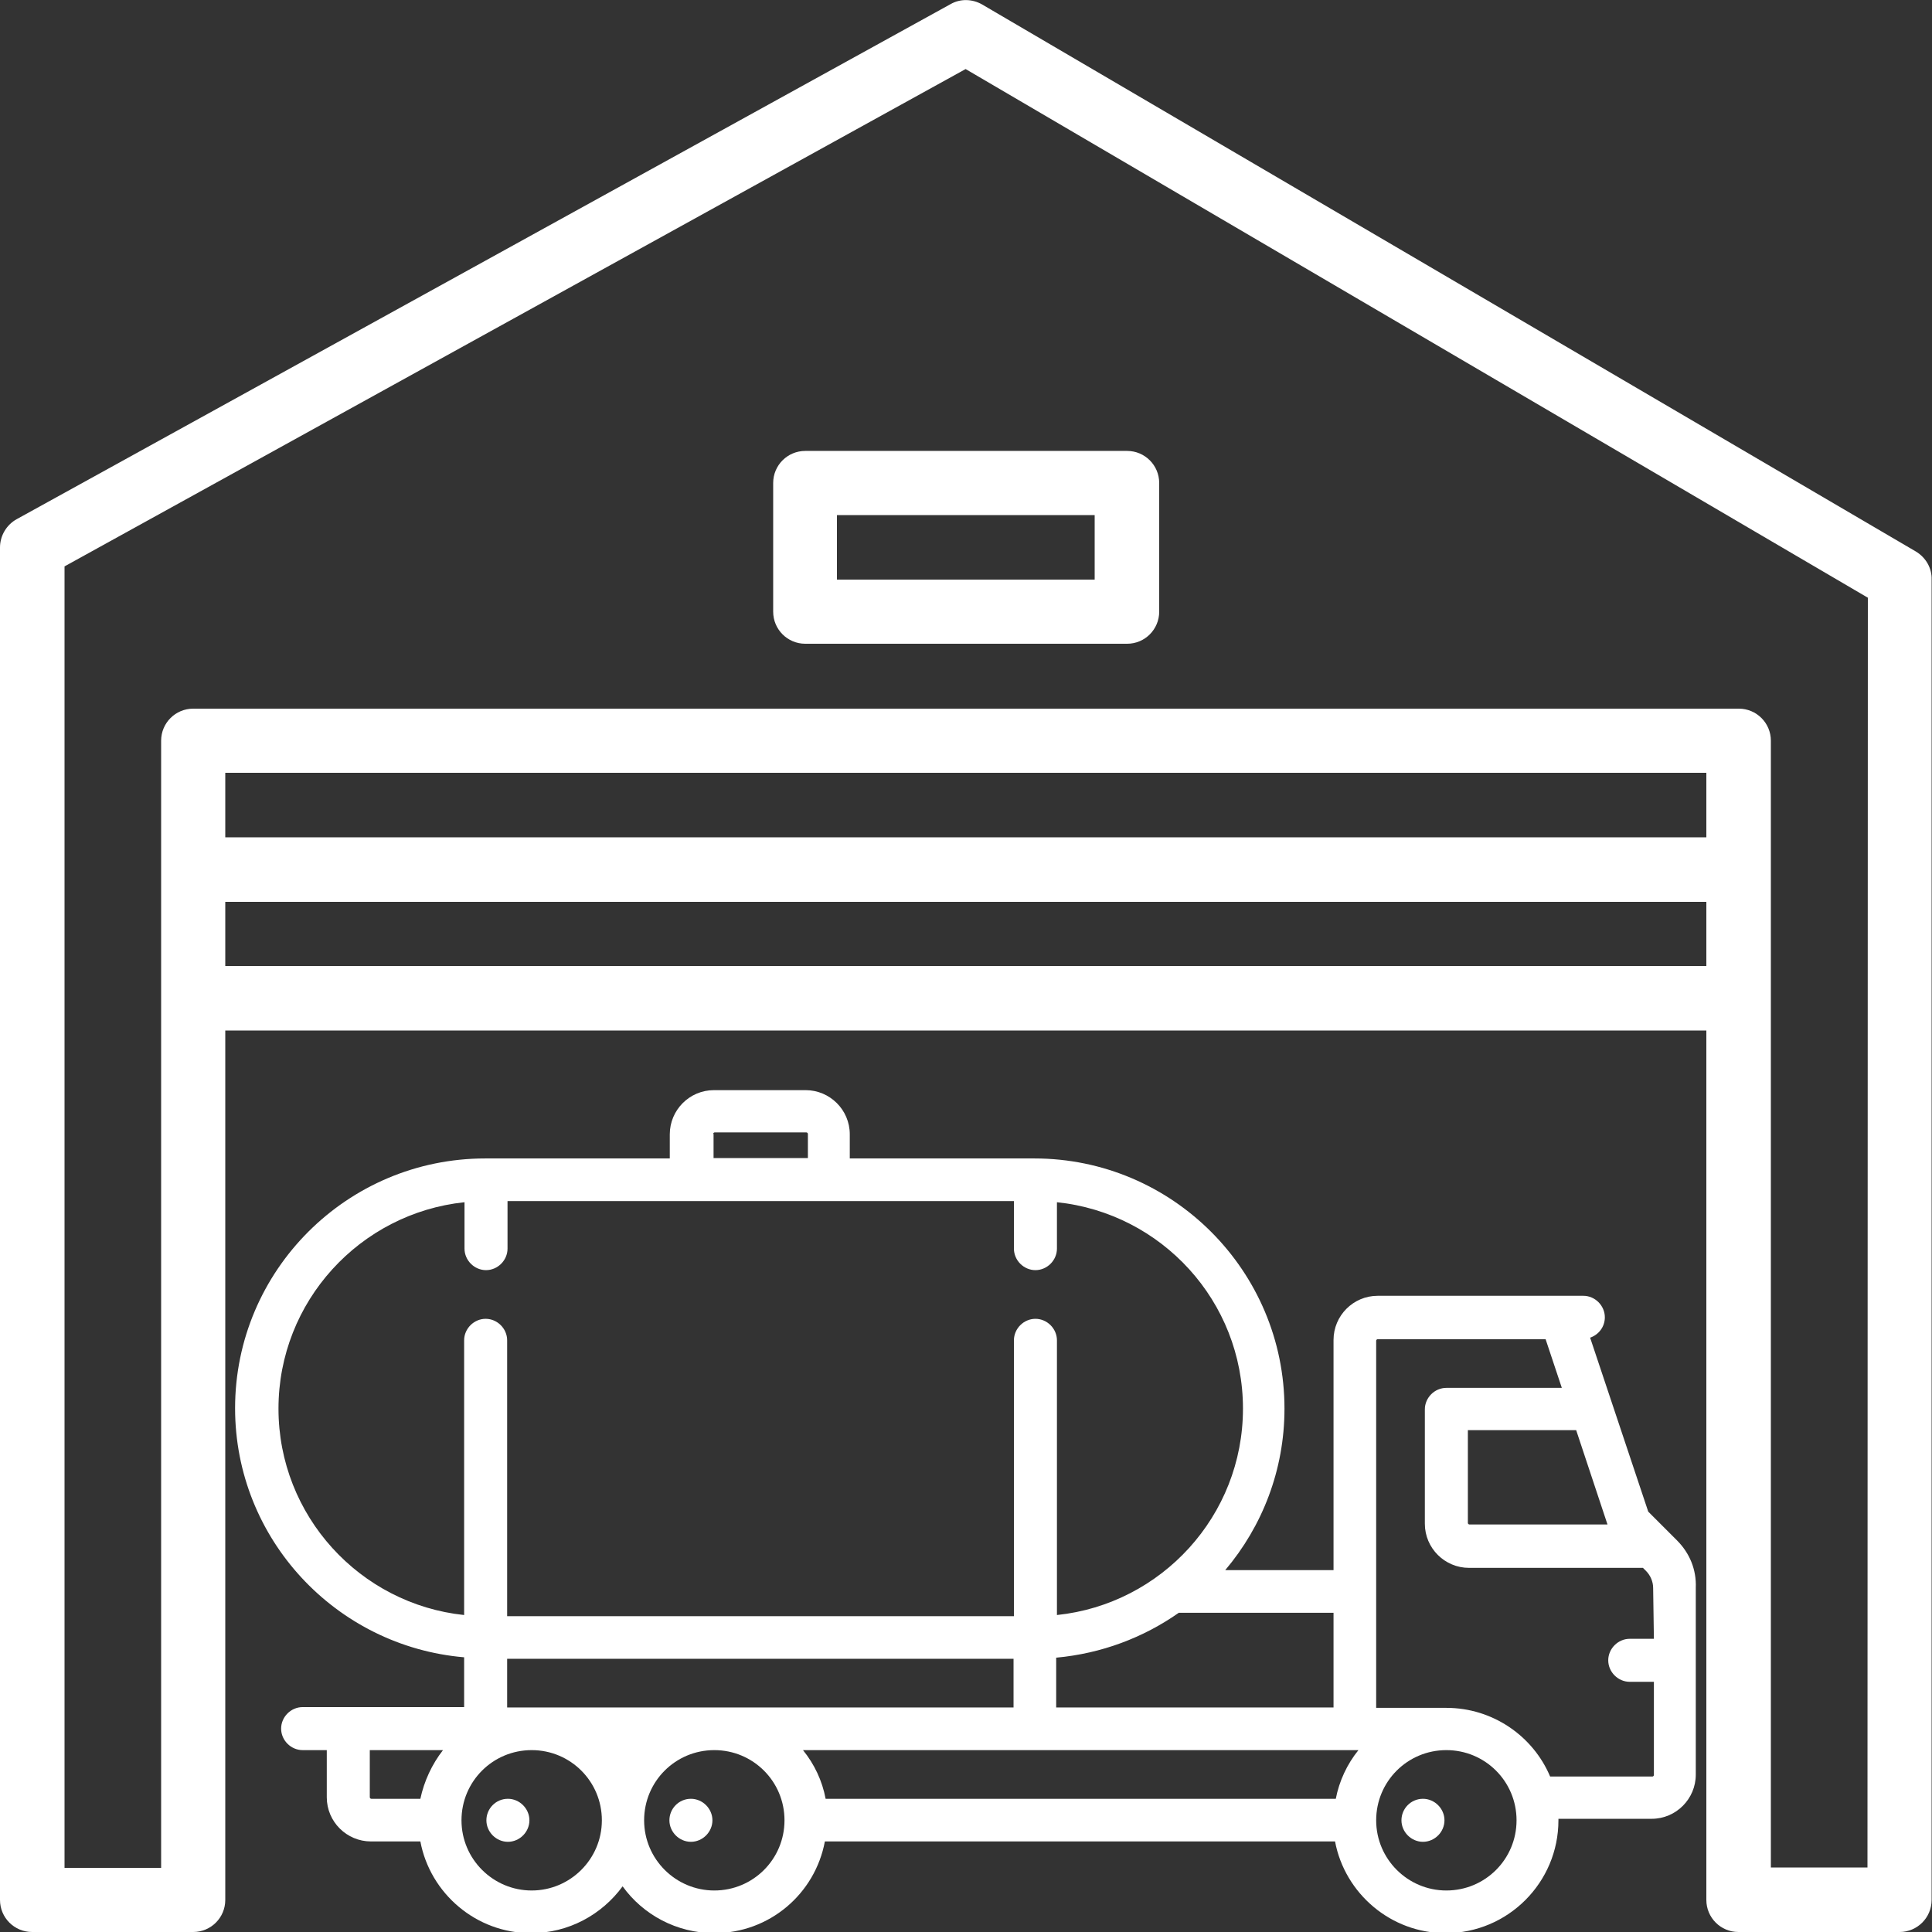 <?xml version="1.0" encoding="utf-8"?>
<!-- Generator: Adobe Illustrator 26.1.0, SVG Export Plug-In . SVG Version: 6.00 Build 0)  -->
<svg version="1.1" id="Capa_1" xmlns="http://www.w3.org/2000/svg" xmlns:xlink="http://www.w3.org/1999/xlink" x="0px" y="0px"
	 viewBox="0 0 512 512" style="enable-background:new 0 0 512 512;" xml:space="preserve">
<rect x="0" y="0" width="512" height="512" fill="#333333" stroke="none"/>
<style type="text/css">
	.st0{fill:#FFFFFF;}
</style>
<g>
	<g>
		<path class="st0" d="M507.8,146.2L260.3,1.2c-2.6-1.5-5.8-1.6-8.4-0.1L4.4,137.6C1.7,139.1,0,142,0,145.1v358.4
			c0,4.7,3.8,8.5,8.5,8.5h42.7c4.7,0,8.5-3.8,8.5-8.5V204.8h392.5v298.7c0,4.7,3.8,8.5,8.5,8.5h42.7c4.7,0,8.5-3.8,8.5-8.5V153.6
			C512,150.6,510.4,147.8,507.8,146.2z M494.9,494.9h-25.6V196.3c0-4.7-3.8-8.5-8.5-8.5H51.2c-4.7,0-8.5,3.8-8.5,8.5v298.7H17.1
			V150.1L255.9,18.3l239.1,140.1L494.9,494.9L494.9,494.9z"/>
	</g>
</g>
<g>
	<g>
		<rect x="51.2" y="256" class="st0" width="409.6" height="17.1"/>
	</g>
</g>
<g>
	<g>
		<rect x="51.2" y="221.9" class="st0" width="409.6" height="17.1"/>
	</g>
</g>
<g>
	<g>
		<path class="st0" d="M298.7,119.5h-85.3c-4.7,0-8.5,3.8-8.5,8.5v34.1c0,4.7,3.8,8.5,8.5,8.5h85.3c4.7,0,8.5-3.8,8.5-8.5V128
			C307.2,123.3,303.4,119.5,298.7,119.5z M290.1,153.6h-68.3v-17.1h68.3V153.6z"/>
	</g>
</g>
<g>
	<g>
		<path class="st0" d="M134.6,476.7L134.6,476.7c-3.2,0-5.7,2.6-5.7,5.7s2.6,5.7,5.7,5.7s5.7-2.6,5.7-5.7S137.7,476.7,134.6,476.7z"
			/>
	</g>
</g>
<g>
	<g>
		<path class="st0" d="M183.1,476.7L183.1,476.7c-3.2,0-5.7,2.6-5.7,5.7s2.6,5.7,5.7,5.7s5.7-2.6,5.7-5.7S186.2,476.7,183.1,476.7z"
			/>
	</g>
</g>
<g>
	<g>
		<path class="st0" d="M377.1,476.7L377.1,476.7c-3.2,0-5.7,2.6-5.7,5.7s2.6,5.7,5.7,5.7s5.7-2.6,5.7-5.7S380.2,476.7,377.1,476.7z"
			/>
	</g>
</g>
<g>
	<g>
		<path class="st0" d="M444.4,408.2l-7.6-7.6l-15.4-46.1c2.3-0.8,3.9-2.9,3.9-5.4c0-3.1-2.6-5.7-5.7-5.7h-54.5
			c-6.5,0-11.7,5.3-11.7,11.7v61h-28.7c9.8-11.6,15.7-26.5,15.7-42.8c0-36.5-29.7-66.3-66.3-66.3h-48.9v-6.4
			c0-6.5-5.3-11.7-11.7-11.7h-24.3c-6.5,0-11.7,5.3-11.7,11.7v6.4h-48.9c-36.6,0-66.3,29.7-66.3,66.2c0,34.6,26.7,63.1,60.7,66v13.2
			H80.2c-3.1,0-5.7,2.6-5.7,5.7s2.6,5.7,5.7,5.7h6.4v12.5c0,6.5,5.3,11.7,11.7,11.7h13.1c2.6,13.8,14.8,24.3,29.3,24.3
			c10,0,18.8-4.9,24.3-12.4c5.4,7.5,14.3,12.4,24.3,12.4c14.6,0,26.7-10.4,29.3-24.3h135.2c2.6,13.8,14.8,24.3,29.3,24.3
			c16.5,0,29.9-13.4,29.9-29.9c0-0.2,0-0.2,0-0.4h24.7c6.5,0,11.7-5.3,11.7-11.7v-49.5C449.6,416,447.8,411.6,444.4,408.2z
			 M111.4,476.7h-13c-0.2,0-0.4-0.2-0.4-0.4v-12.5h19.4C114.5,467.5,112.4,472,111.4,476.7z M353.4,427.5v25h-73.5v-13.2
			c12-1.1,23.1-5.3,32.5-11.9H353.4z M189,300.5L189,300.5c0-0.2,0.2-0.4,0.4-0.4h24.3c0.2,0,0.4,0.2,0.4,0.4v6.4h-25V300.5
			L189,300.5z M73.8,373.3c0-28.4,21.6-51.8,49.3-54.7v12.3c0,3.1,2.6,5.7,5.7,5.7s5.7-2.6,5.7-5.7v-12.6h134.2v12.6
			c0,3.1,2.6,5.7,5.7,5.7s5.7-2.6,5.7-5.7v-12.3c27.7,2.9,49.3,26.2,49.3,54.7c0,28.4-21.6,51.8-49.3,54.7v-72.8
			c0-3.1-2.6-5.7-5.7-5.7s-5.7,2.6-5.7,5.7v73.1H134.4v-73.1c0-3.1-2.6-5.7-5.7-5.7s-5.7,2.6-5.7,5.7V428
			C95.4,425.1,73.8,401.7,73.8,373.3z M140.9,501c-10.2,0-18.6-8.3-18.6-18.6c0-10.3,8.3-18.6,18.6-18.6s18.6,8.3,18.6,18.6
			C159.5,492.7,151.1,501,140.9,501z M189.3,501c-10.2,0-18.6-8.3-18.6-18.6c0-10.3,8.3-18.6,18.6-18.6c10.3,0,18.6,8.3,18.6,18.6
			C207.9,492.7,199.6,501,189.3,501z M134.4,452.5v-12.9h134.2v12.9H134.4z M354,476.7H218.8c-0.9-4.8-3-9.2-6-12.9h147.2
			C357,467.5,354.9,472,354,476.7z M426,404h-36.6c-0.2,0-0.4-0.2-0.4-0.4V379h28.7L426,404z M383.3,501c-10.2,0-18.6-8.3-18.6-18.6
			c0-10.3,8.3-18.6,18.6-18.6c10.3,0,18.6,8.3,18.6,18.6C401.9,492.7,393.6,501,383.3,501z M438.3,434.3h-6.4
			c-3.1,0-5.7,2.6-5.7,5.7s2.6,5.7,5.7,5.7h6.4v24.7c0,0.2-0.2,0.4-0.4,0.4h-27.1c-4.5-10.7-15.2-18.2-27.5-18.2h-18.6v-97.3
			c0-0.2,0.2-0.4,0.4-0.4h44.5l4.3,12.9h-30.6c-3.1,0-5.7,2.6-5.7,5.7v30.3c0,6.5,5.3,11.7,11.7,11.7h46.1l0.8,0.8
			c1.2,1.2,1.9,2.9,1.9,4.5L438.3,434.3L438.3,434.3z"/>
	</g>
</g>
</svg>
